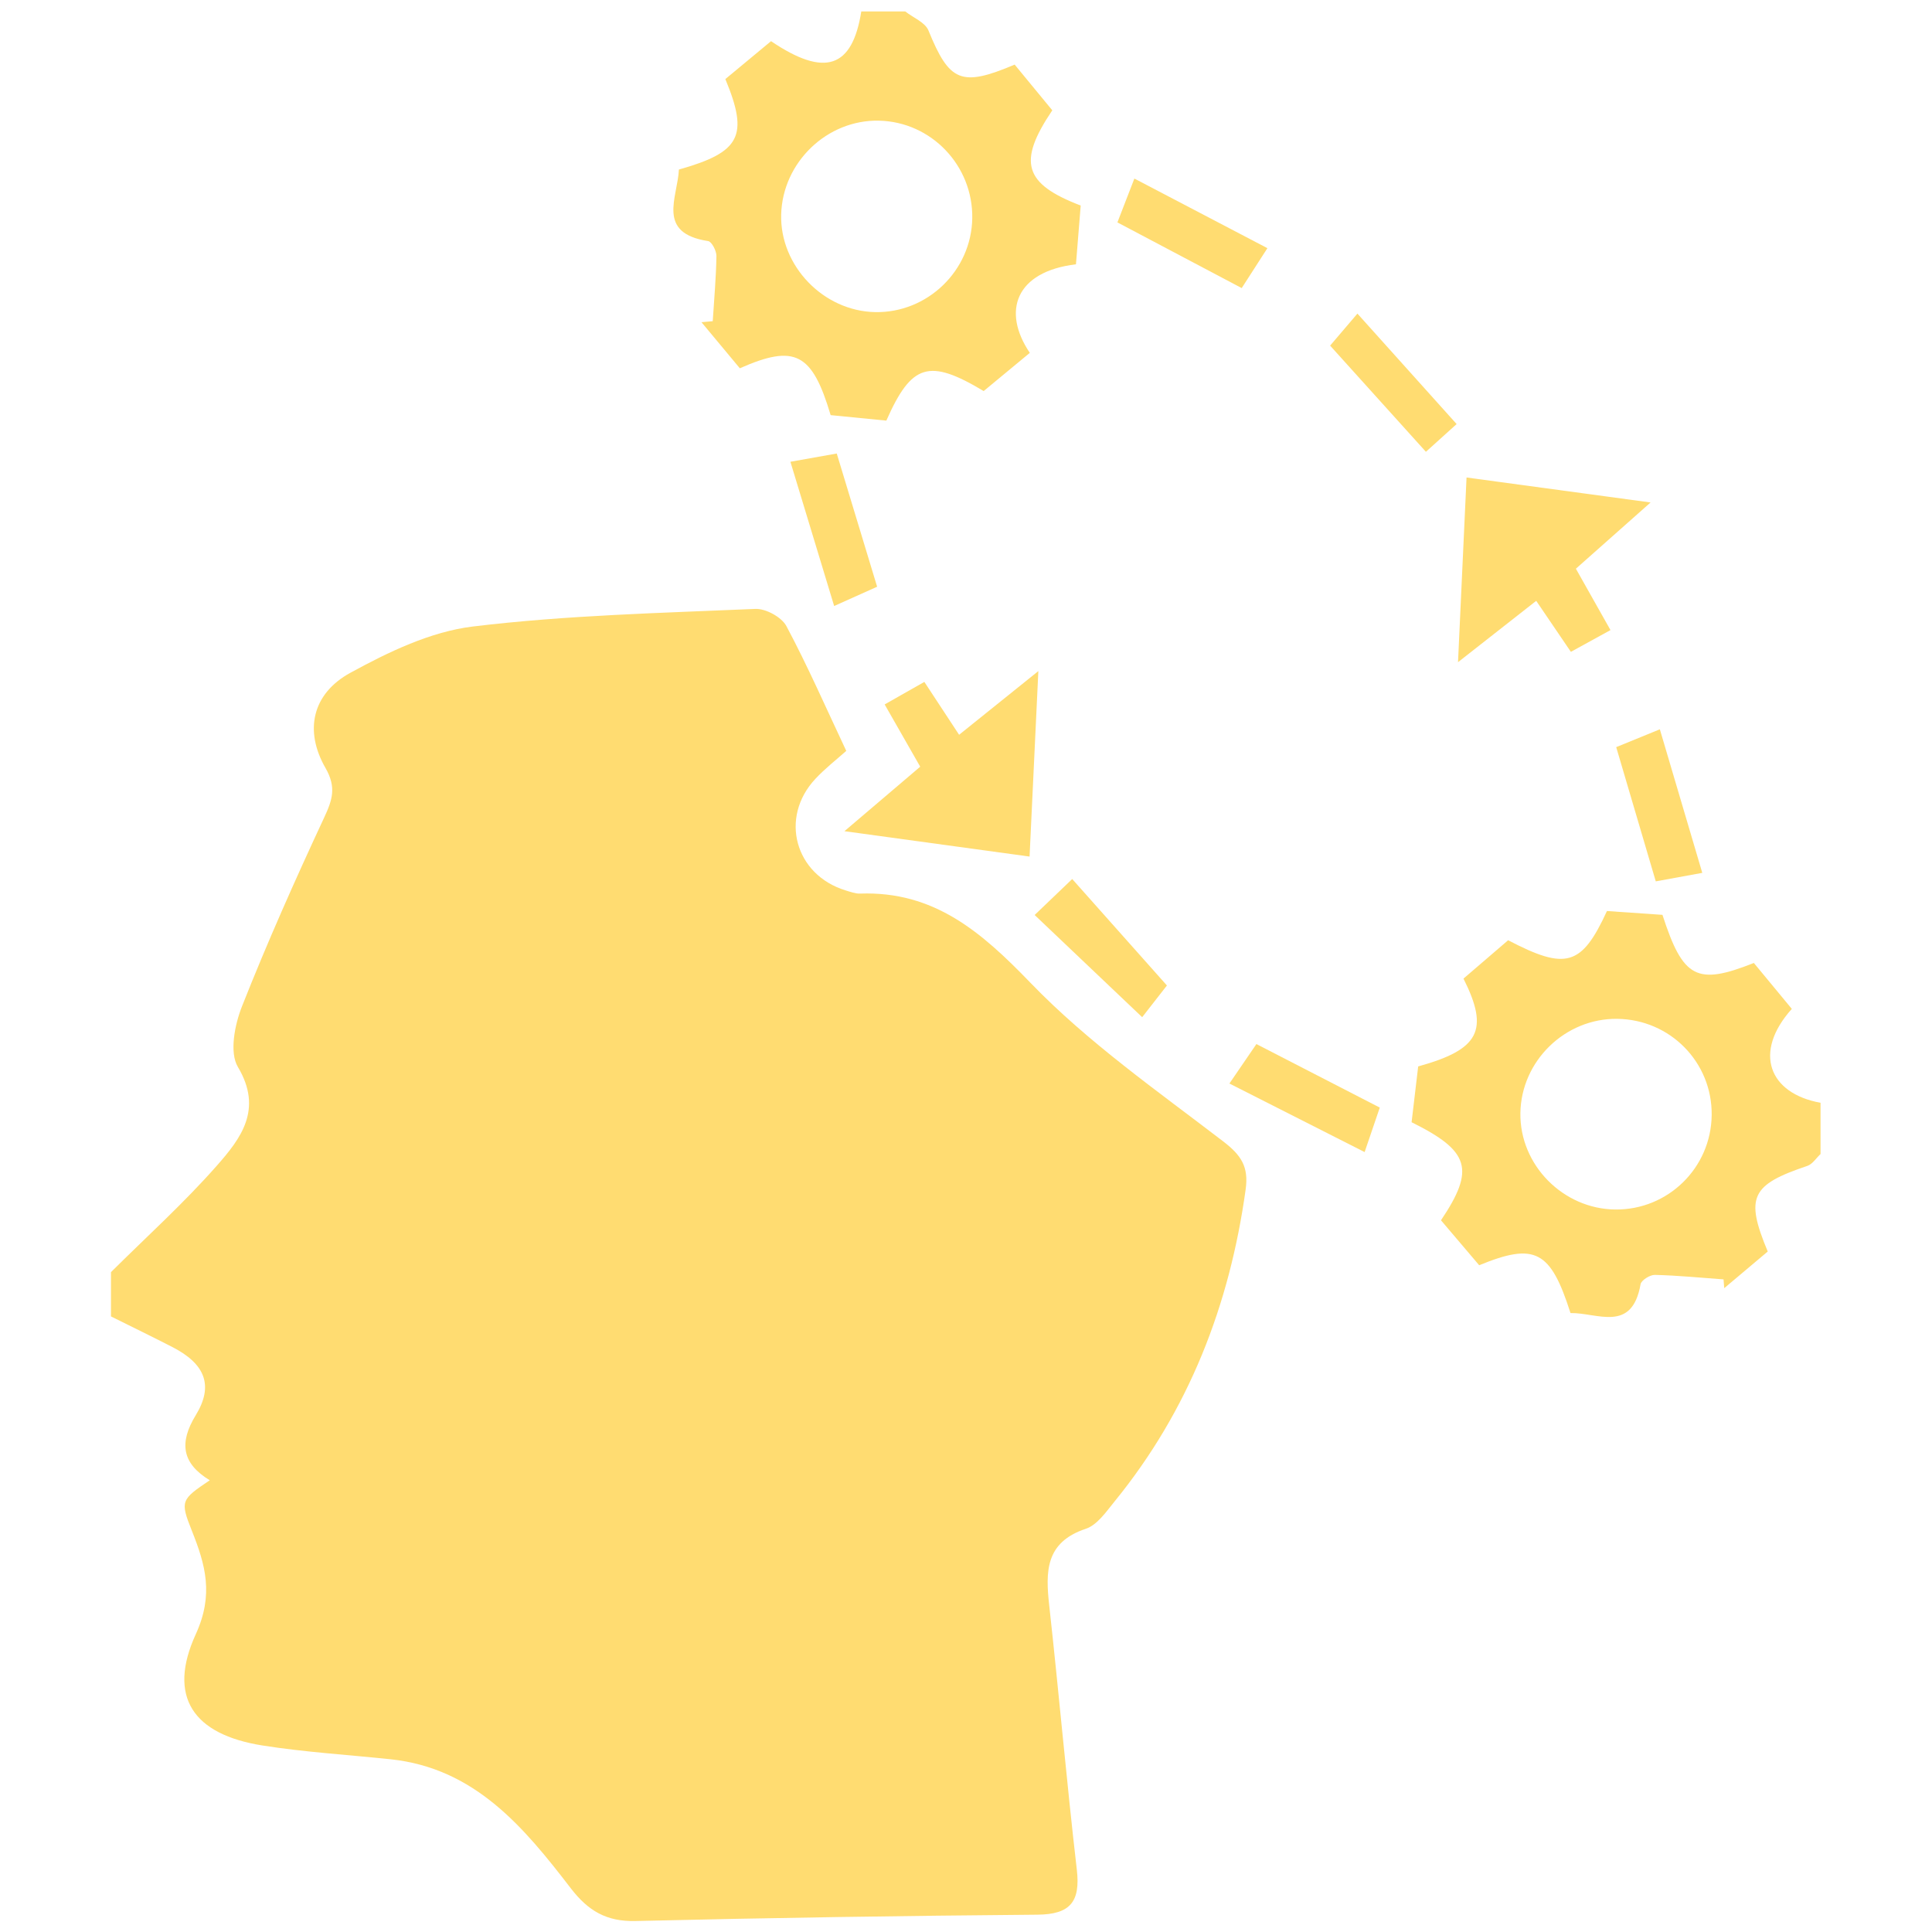 <svg xmlns:dc="http://purl.org/dc/elements/1.1/" xmlns:cc="http://creativecommons.org/ns#" xmlns:rdf="http://www.w3.org/1999/02/22-rdf-syntax-ns#" xmlns:svg="http://www.w3.org/2000/svg" xmlns="http://www.w3.org/2000/svg" viewBox="0 0 170.667 170.667" height="170.667" width="170.667" xml:space="preserve" id="svg2">    <defs id="defs6">    <clipPath id="clipPath18">      <path id="path16" d="M 0,128 H 128 V 0 H 0 Z"></path>    </clipPath>  </defs>  <g transform="matrix(1.333,0,0,-1.333,0,170.667)" id="g10">    <g id="g12">      <g clip-path="url(#clipPath18)" id="g14">        <g transform="translate(7.354,43.728)" id="g20">          <path id="path22" style="fill:#ffdc71;fill-opacity:1;fill-rule:nonzero;stroke:none" d="m 0,0 c 2.354,2.342 4.831,4.575 7.021,7.062 1.584,1.799 3.066,3.726 1.391,6.533 -0.574,0.961 -0.213,2.795 0.268,4.014 1.671,4.225 3.522,8.383 5.442,12.502 0.551,1.183 0.832,2.015 0.092,3.303 -1.416,2.465 -0.885,4.916 1.648,6.303 2.528,1.384 5.325,2.731 8.127,3.07 6.196,0.749 12.467,0.894 18.712,1.165 0.688,0.03 1.741,-0.543 2.059,-1.138 1.41,-2.644 2.614,-5.398 3.967,-8.27 -0.631,-0.566 -1.397,-1.157 -2.048,-1.855 -2.398,-2.568 -1.353,-6.366 2.009,-7.392 0.311,-0.094 0.637,-0.221 0.952,-0.21 4.909,0.175 8.046,-2.545 11.3,-5.918 3.806,-3.945 8.397,-7.152 12.776,-10.511 1.191,-0.915 1.686,-1.679 1.479,-3.172 -1.062,-7.671 -3.764,-14.635 -8.679,-20.671 -0.559,-0.687 -1.157,-1.571 -1.917,-1.823 -2.691,-0.895 -2.669,-2.845 -2.42,-5.095 0.645,-5.827 1.152,-11.67 1.827,-17.493 0.247,-2.13 -0.438,-2.967 -2.615,-2.984 -8.877,-0.072 -17.755,-0.208 -26.63,-0.42 -1.928,-0.046 -3.139,0.674 -4.292,2.173 -3.098,4.031 -6.347,7.956 -11.937,8.546 -2.832,0.299 -5.685,0.469 -8.495,0.914 -4.593,0.728 -6.314,3.226 -4.415,7.379 1.2,2.625 0.64,4.591 -0.264,6.857 -0.786,1.971 -0.715,2.058 1.189,3.339 -1.844,1.119 -2.048,2.482 -0.927,4.315 1.205,1.971 0.615,3.402 -1.553,4.515 C 2.719,-4.27 1.356,-3.609 0,-2.934 0,-1.956 0,-0.978 0,0"></path>        </g>        <g transform="translate(107.045,47.879)" id="g24">          <path id="path26" style="fill:#ffdc71;fill-opacity:1;fill-rule:nonzero;stroke:none" d="M 0,0 C 3.49,-0.036 6.348,2.762 6.387,6.256 6.427,9.752 3.642,12.591 0.131,12.635 -3.327,12.679 -6.242,9.842 -6.29,6.385 -6.338,2.953 -3.464,0.036 0,0 M 13.601,3.676 C 13.312,3.407 13.067,3.005 12.726,2.89 9.001,1.637 8.593,0.829 10.102,-2.784 9.169,-3.57 8.194,-4.391 7.219,-5.212 7.204,-5.019 7.188,-4.825 7.173,-4.631 5.656,-4.521 4.14,-4.37 2.621,-4.333 2.298,-4.325 1.72,-4.689 1.674,-4.954 c -0.57,-3.248 -2.866,-1.877 -4.643,-1.908 -1.323,4.142 -2.339,4.692 -6.052,3.169 -0.824,0.97 -1.693,1.992 -2.531,2.979 2.273,3.384 1.907,4.587 -1.948,6.498 0.143,1.214 0.293,2.483 0.437,3.698 4.046,1.121 4.726,2.387 3.002,5.82 0.965,0.83 1.981,1.702 2.959,2.542 3.841,-2.006 4.872,-1.709 6.549,1.936 1.199,-0.083 2.466,-0.17 3.678,-0.253 1.364,-4.208 2.27,-4.693 6.057,-3.189 0.817,-0.988 1.674,-2.025 2.516,-3.043 -2.59,-2.885 -1.515,-5.607 1.903,-6.222 z"></path>        </g>        <g transform="translate(64.431,113.565)" id="g28">          <path id="path30" style="fill:#ffdc71;fill-opacity:1;fill-rule:nonzero;stroke:none" d="m 0,0 c 0.057,3.495 -2.715,6.395 -6.184,6.471 -3.433,0.074 -6.384,-2.756 -6.479,-6.213 -0.093,-3.402 2.79,-6.403 6.22,-6.474 C -2.974,-6.287 -0.057,-3.473 0,0 m -4.442,13.709 c 0.527,-0.414 1.318,-0.721 1.538,-1.26 C -1.516,9.044 -0.742,8.681 2.81,10.186 3.636,9.182 4.49,8.146 5.304,7.157 2.992,3.725 3.418,2.289 7.186,0.846 7.083,-0.426 6.976,-1.759 6.872,-3.048 2.875,-3.528 1.947,-6.152 3.814,-8.917 c -1.015,-0.84 -2.05,-1.697 -3.058,-2.531 -3.617,2.167 -4.778,1.826 -6.45,-1.959 -1.205,0.119 -2.47,0.244 -3.691,0.364 -1.225,4.121 -2.362,4.721 -6.018,3.105 -0.824,0.99 -1.683,2.022 -2.542,3.053 0.249,0.023 0.498,0.045 0.747,0.068 0.091,1.44 0.221,2.88 0.244,4.321 0.005,0.339 -0.312,0.95 -0.549,0.987 -3.455,0.529 -2.024,2.881 -1.938,4.741 4.082,1.15 4.643,2.228 3.078,5.995 1,0.83 2.036,1.689 3.028,2.512 3.58,-2.42 5.388,-1.773 5.981,1.97 0.971,0 1.941,0 2.912,0"></path>        </g>        <g transform="translate(104.433,90.344)" id="g32">          <path id="path34" style="fill:#ffdc71;fill-opacity:1;fill-rule:nonzero;stroke:none" d="m 0,0 c 0.755,-1.339 1.457,-2.584 2.293,-4.067 -0.896,-0.492 -1.697,-0.932 -2.625,-1.442 -0.788,1.159 -1.488,2.19 -2.297,3.38 -1.65,-1.295 -3.199,-2.51 -5.182,-4.065 0.199,4.293 0.374,8.089 0.565,12.239 C -3.215,5.498 0.574,4.984 4.95,4.39 3.077,2.729 1.575,1.397 0,0"></path>        </g>        <g transform="translate(58.625,81.35)" id="g36">          <path id="path38" style="fill:#ffdc71;fill-opacity:1;fill-rule:nonzero;stroke:none" d="M 0,0 C 0.937,0.531 1.742,0.988 2.631,1.493 3.425,0.285 4.121,-0.775 4.934,-2.011 6.577,-0.691 8.112,0.543 10.186,2.21 9.98,-2.138 9.802,-5.911 9.604,-10.082 5.56,-9.527 1.73,-9.002 -2.665,-8.4 -0.744,-6.765 0.76,-5.485 2.357,-4.126 1.573,-2.753 0.829,-1.451 0,0"></path>        </g>        <g transform="translate(81.472,56.228)" id="g40">          <path id="path42" style="fill:#ffdc71;fill-opacity:1;fill-rule:nonzero;stroke:none" d="M 0,0 C 0.772,1.129 1.259,1.841 1.789,2.615 4.517,1.21 7.137,-0.139 9.965,-1.595 9.694,-2.392 9.399,-3.257 8.961,-4.543 5.938,-3.01 3.121,-1.582 0,0"></path>        </g>        <g transform="translate(74.05,113.294)" id="g44">          <path id="path46" style="fill:#ffdc71;fill-opacity:1;fill-rule:nonzero;stroke:none" d="M 0,0 C 0.34,0.879 0.673,1.74 1.124,2.905 4.134,1.33 6.939,-0.138 9.94,-1.708 9.28,-2.734 8.773,-3.52 8.237,-4.353 5.457,-2.884 2.804,-1.482 0,0"></path>        </g>        <g transform="translate(96.53,99.93)" id="g48">          <path id="path50" style="fill:#ffdc71;fill-opacity:1;fill-rule:nonzero;stroke:none" d="M 0,0 C -0.535,-0.483 -1.226,-1.107 -2.036,-1.838 -4.185,0.544 -6.221,2.801 -8.384,5.198 -8.11,5.519 -7.504,6.231 -6.575,7.32 -4.341,4.833 -2.227,2.48 0,0"></path>        </g>        <g transform="translate(52.38,97.431)" id="g52">          <path id="path54" style="fill:#ffdc71;fill-opacity:1;fill-rule:nonzero;stroke:none" d="M 0,0 C 1.387,0.247 2.164,0.386 3.071,0.547 3.965,-2.401 4.837,-5.277 5.747,-8.281 4.899,-8.661 4.117,-9.012 2.899,-9.558 1.925,-6.348 0.998,-3.291 0,0"></path>        </g>        <g transform="translate(112.809,70.188)" id="g56">          <path id="path58" style="fill:#ffdc71;fill-opacity:1;fill-rule:nonzero;stroke:none" d="m 0,0 c -1.359,-0.248 -2.192,-0.4 -3.082,-0.563 -0.875,2.967 -1.707,5.792 -2.622,8.895 0.821,0.336 1.675,0.685 2.892,1.182 C -1.885,6.376 -0.988,3.343 0,0"></path>        </g>        <g transform="translate(71.055,69.78)" id="g60">          <path id="path62" style="fill:#ffdc71;fill-opacity:1;fill-rule:nonzero;stroke:none" d="M 0,0 C 2.153,-2.421 4.124,-4.636 6.276,-7.055 5.973,-7.442 5.405,-8.17 4.636,-9.156 2.242,-6.882 -0.054,-4.699 -2.49,-2.384 -1.659,-1.588 -0.981,-0.939 0,0"></path>        </g>      </g>    </g>  </g></svg>